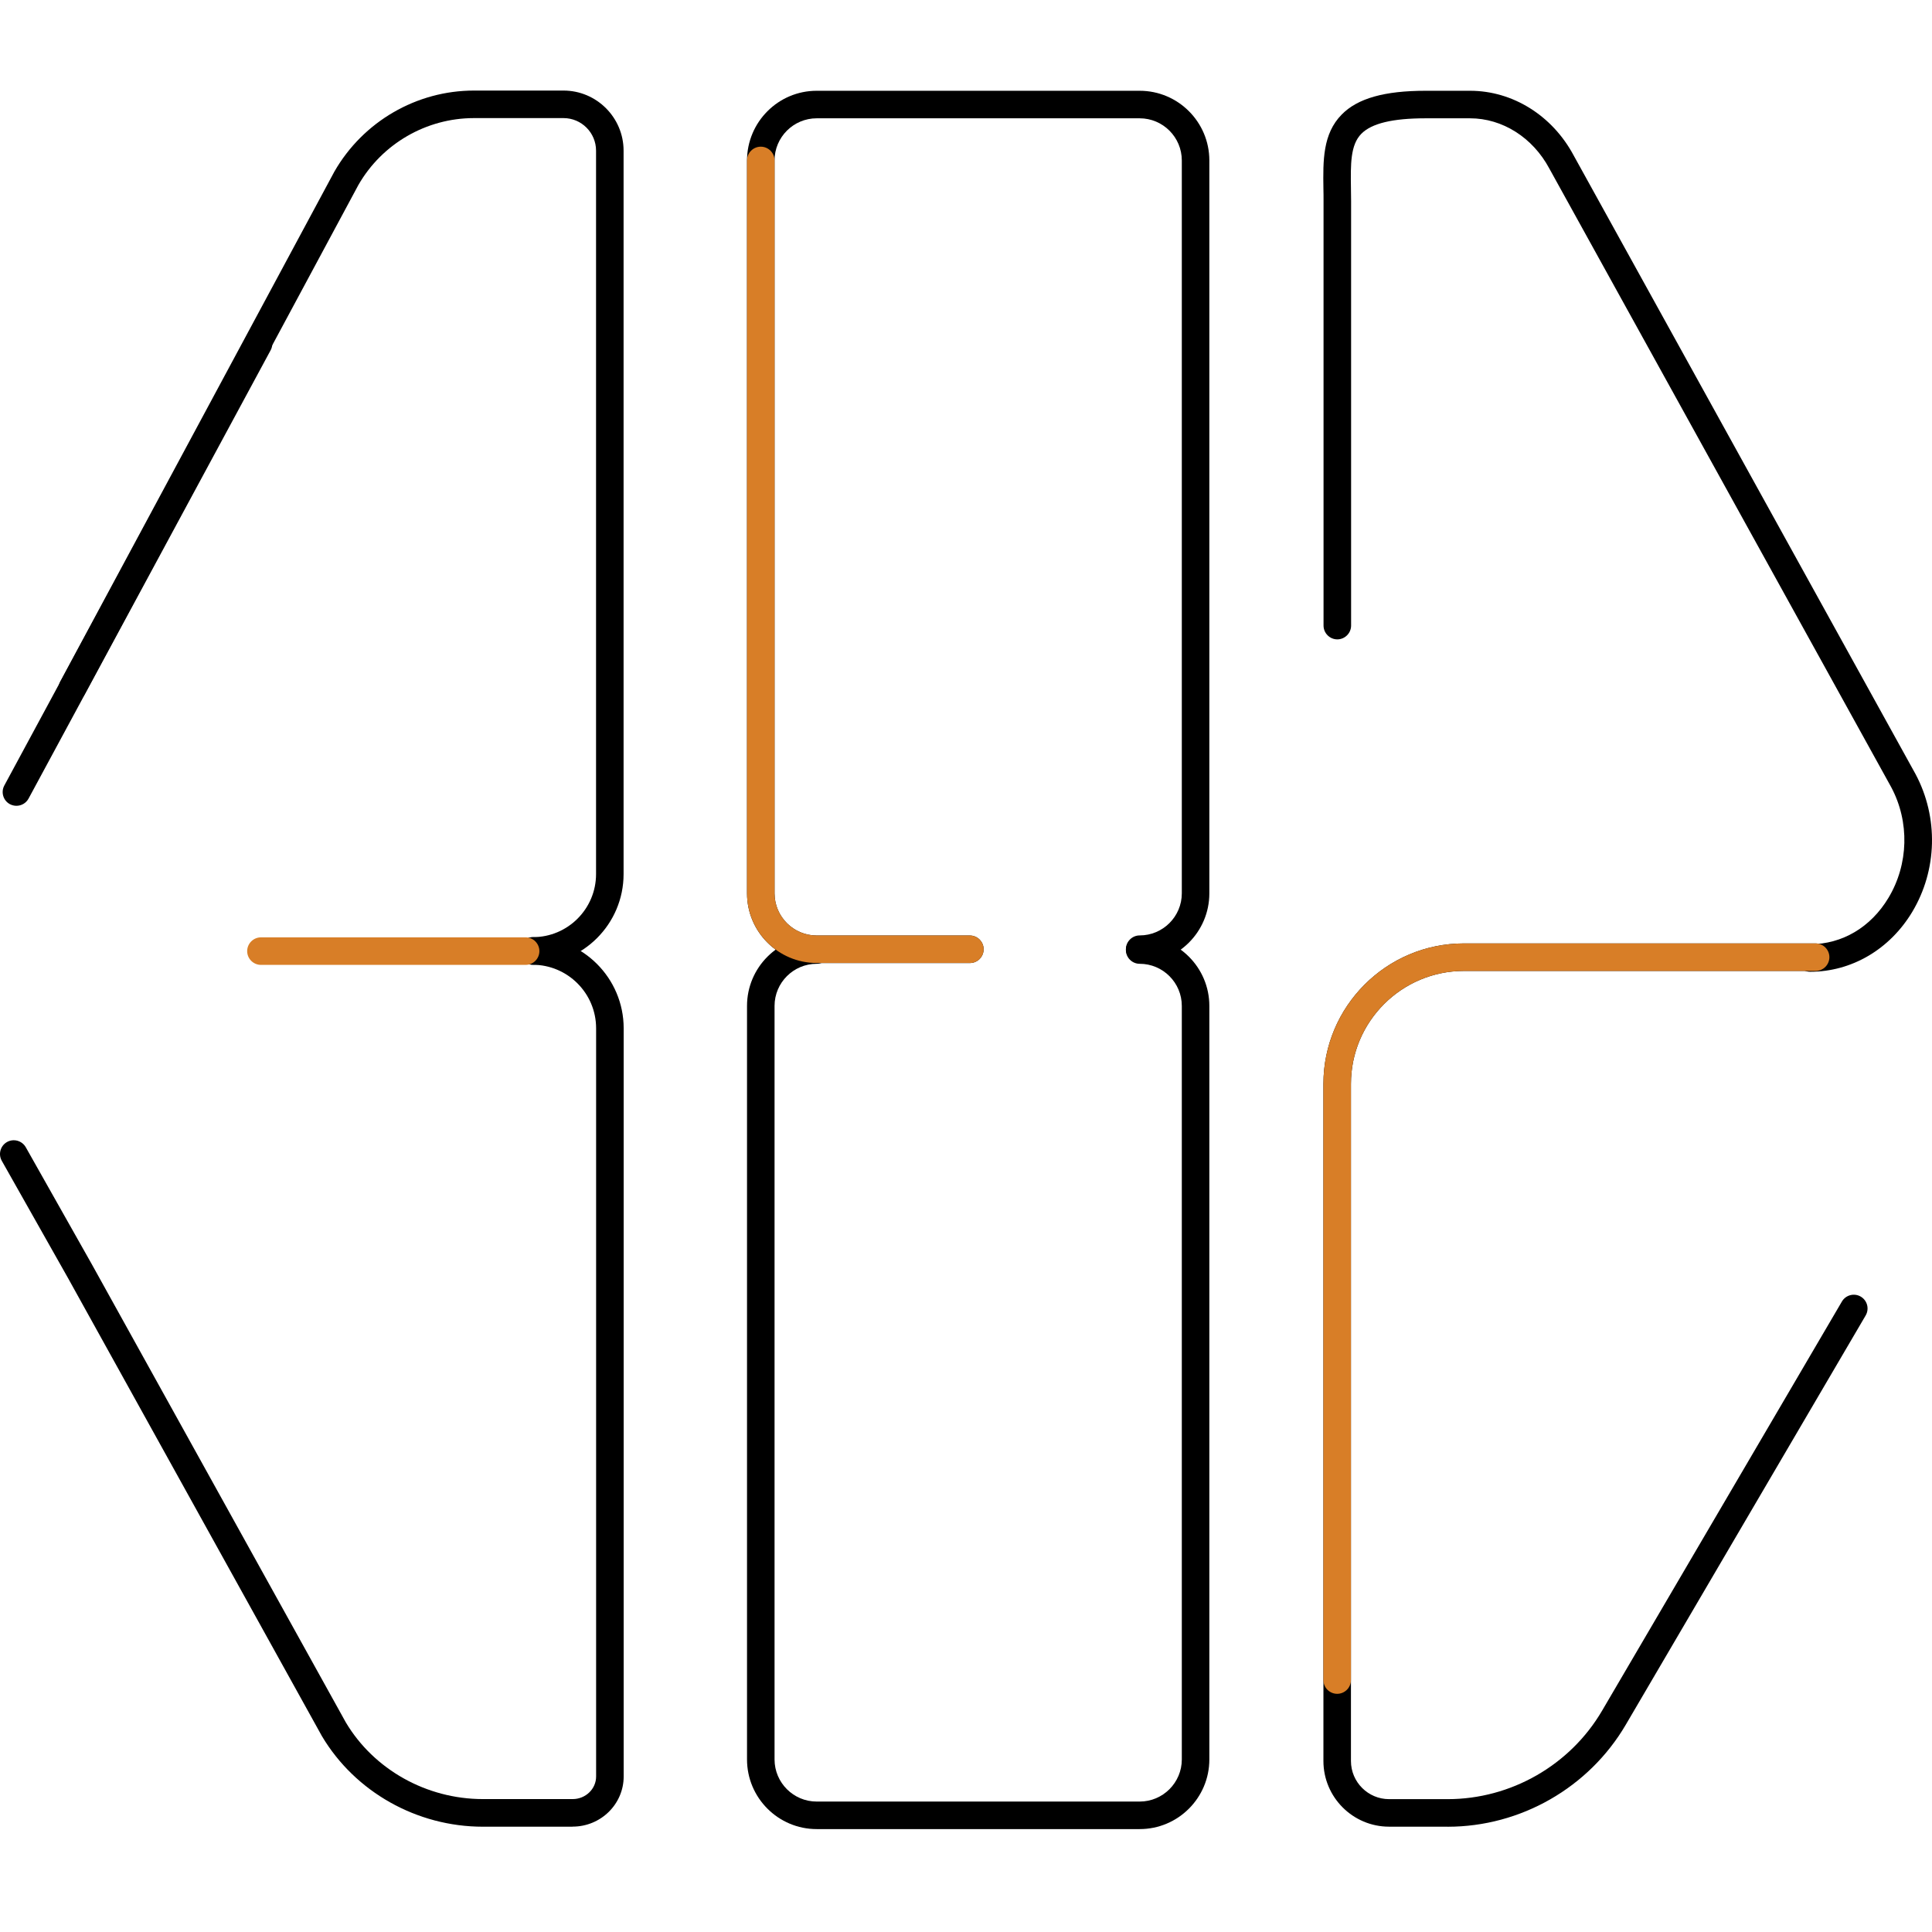 <svg width="64" height="64" viewBox="0 0 64 64" fill="none" xmlns="http://www.w3.org/2000/svg">
	<style>
		path.color {
			fill: #000000;
		}
		@media ( prefers-color-scheme: dark ) {
			path {
				fill: #FFFFFF;
			}
		}
	</style>
<path d="M59.96 32.191C59.709 32.191 59.504 31.986 59.504 31.735C59.504 31.485 59.709 31.279 59.96 31.279C61.025 31.279 61.973 30.718 62.559 29.74C63.225 28.63 63.262 27.227 62.651 26.08L51.324 5.584C50.774 4.555 49.769 3.919 48.697 3.919H47.226C46.132 3.919 45.436 4.086 45.096 4.432C44.731 4.802 44.74 5.438 44.752 6.241C44.752 6.377 44.757 6.517 44.757 6.66V20.723C44.757 20.974 44.551 21.18 44.3 21.18C44.05 21.18 43.844 20.974 43.844 20.723V6.66C43.844 6.523 43.844 6.387 43.84 6.254C43.826 5.317 43.815 4.432 44.449 3.791C44.975 3.258 45.86 3.007 47.228 3.007H48.699C50.111 3.007 51.424 3.828 52.129 5.148L63.456 25.645C64.22 27.079 64.176 28.823 63.346 30.207C62.6 31.45 61.337 32.191 59.964 32.191H59.96Z" class="color"/>
<path d="M47.956 60.511H46.015C44.816 60.511 43.84 59.535 43.84 58.336V35.904C43.84 33.338 45.926 31.252 48.492 31.252H60.145C60.395 31.252 60.6 31.457 60.6 31.708C60.6 31.958 60.395 32.164 60.145 32.164H48.492C46.43 32.164 44.752 33.842 44.752 35.904V58.336C44.752 59.033 45.32 59.599 46.015 59.599H47.956C50.051 59.599 52.013 58.475 53.071 56.669L61.016 43.114C61.143 42.897 61.424 42.825 61.64 42.952C61.857 43.08 61.93 43.358 61.802 43.577L53.857 57.132C52.635 59.218 50.373 60.513 47.956 60.513V60.511Z" class="color"/>
<path d="M18.97 60.512H15.996C13.809 60.512 11.766 59.362 10.665 57.513L2.255 42.341L0.059 38.453C-0.065 38.234 0.013 37.956 0.232 37.831C0.451 37.708 0.729 37.785 0.854 38.004L3.05 41.895L11.456 57.057C12.386 58.619 14.129 59.597 15.996 59.597H18.97C19.398 59.597 19.747 59.262 19.747 58.849V34.064C19.747 32.903 18.803 31.959 17.643 31.959C17.392 31.959 17.186 31.754 17.186 31.503C17.186 31.252 17.392 31.047 17.643 31.047C19.305 31.047 20.66 32.399 20.66 34.064V58.849C20.66 59.764 19.902 60.509 18.97 60.509V60.512Z" class="color"/>
<path d="M17.656 31.956C17.405 31.956 17.2 31.751 17.2 31.5C17.2 31.25 17.405 31.044 17.656 31.044C18.808 31.044 19.745 30.107 19.745 28.955V4.991C19.745 4.396 19.262 3.912 18.666 3.912H15.7C14.124 3.912 12.658 4.76 11.873 6.126L2.802 23.004C2.683 23.225 2.407 23.309 2.184 23.188C1.963 23.07 1.878 22.791 1.999 22.57L11.077 5.684C12.03 4.024 13.8 3 15.7 3H18.666C19.763 3 20.657 3.894 20.657 4.991V28.955C20.657 30.611 19.309 31.956 17.656 31.956Z" class="color"/>
<path d="M37.753 31.9C37.503 31.9 37.297 31.694 37.297 31.444C37.297 31.193 37.503 30.987 37.753 30.987C38.522 30.987 39.149 30.363 39.149 29.592V5.315C39.149 4.546 38.524 3.919 37.753 3.919H27.054C26.285 3.919 25.658 4.544 25.658 5.315V29.594C25.658 30.363 26.283 30.99 27.054 30.99H32.128C32.379 30.99 32.584 31.195 32.584 31.446C32.584 31.697 32.379 31.902 32.128 31.902H27.054C25.781 31.902 24.746 30.866 24.746 29.594V5.315C24.748 4.042 25.781 3.007 27.054 3.007H37.753C39.026 3.007 40.061 4.042 40.061 5.315V29.594C40.061 30.866 39.026 31.902 37.753 31.902V31.9Z" class="color"/>
<path d="M37.753 60.591H27.054C25.781 60.591 24.746 59.556 24.746 58.284V33.322C24.746 32.05 25.781 31.015 27.054 31.015C27.305 31.015 27.51 31.22 27.51 31.471C27.51 31.722 27.305 31.927 27.054 31.927C26.285 31.927 25.658 32.552 25.658 33.322V58.284C25.658 59.052 26.283 59.679 27.054 59.679H37.753C38.522 59.679 39.149 59.054 39.149 58.284V33.322C39.149 32.554 38.524 31.927 37.753 31.927C37.503 31.927 37.297 31.722 37.297 31.471C37.297 31.22 37.503 31.015 37.753 31.015C39.026 31.015 40.061 32.05 40.061 33.322V58.284C40.061 59.556 39.026 60.591 37.753 60.591Z" class="color"/>
<path d="M44.296 56.11C44.045 56.11 43.84 55.905 43.84 55.654V35.904C43.84 33.338 45.926 31.252 48.492 31.252H60.145C60.395 31.252 60.601 31.457 60.601 31.708C60.601 31.959 60.395 32.164 60.145 32.164H48.492C46.43 32.164 44.752 33.842 44.752 35.904V55.654C44.752 55.905 44.547 56.11 44.296 56.11Z" fill="#D87E27"/>
<path d="M32.128 31.9H27.054C25.781 31.9 24.746 30.864 24.746 29.592V5.315C24.746 5.064 24.951 4.859 25.202 4.859C25.453 4.859 25.658 5.064 25.658 5.315V29.594C25.658 30.363 26.283 30.99 27.054 30.99H32.128C32.379 30.99 32.584 31.195 32.584 31.446C32.584 31.697 32.379 31.902 32.128 31.902V31.9Z" fill="#D87E27"/>
<path d="M17.412 31.963H8.644C8.393 31.963 8.188 31.758 8.188 31.507C8.188 31.257 8.393 31.051 8.644 31.051H17.412C17.663 31.051 17.868 31.257 17.868 31.507C17.868 31.758 17.663 31.963 17.412 31.963Z" fill="#D87E27"/>
<path d="M0.544 26.693C0.471 26.693 0.396 26.675 0.328 26.639C0.106 26.52 0.024 26.242 0.143 26.021L8.163 11.166C8.282 10.945 8.56 10.863 8.781 10.982C9.002 11.1 9.084 11.378 8.966 11.6L0.946 26.454C0.863 26.607 0.706 26.693 0.544 26.693Z" class="color" />
</svg>
